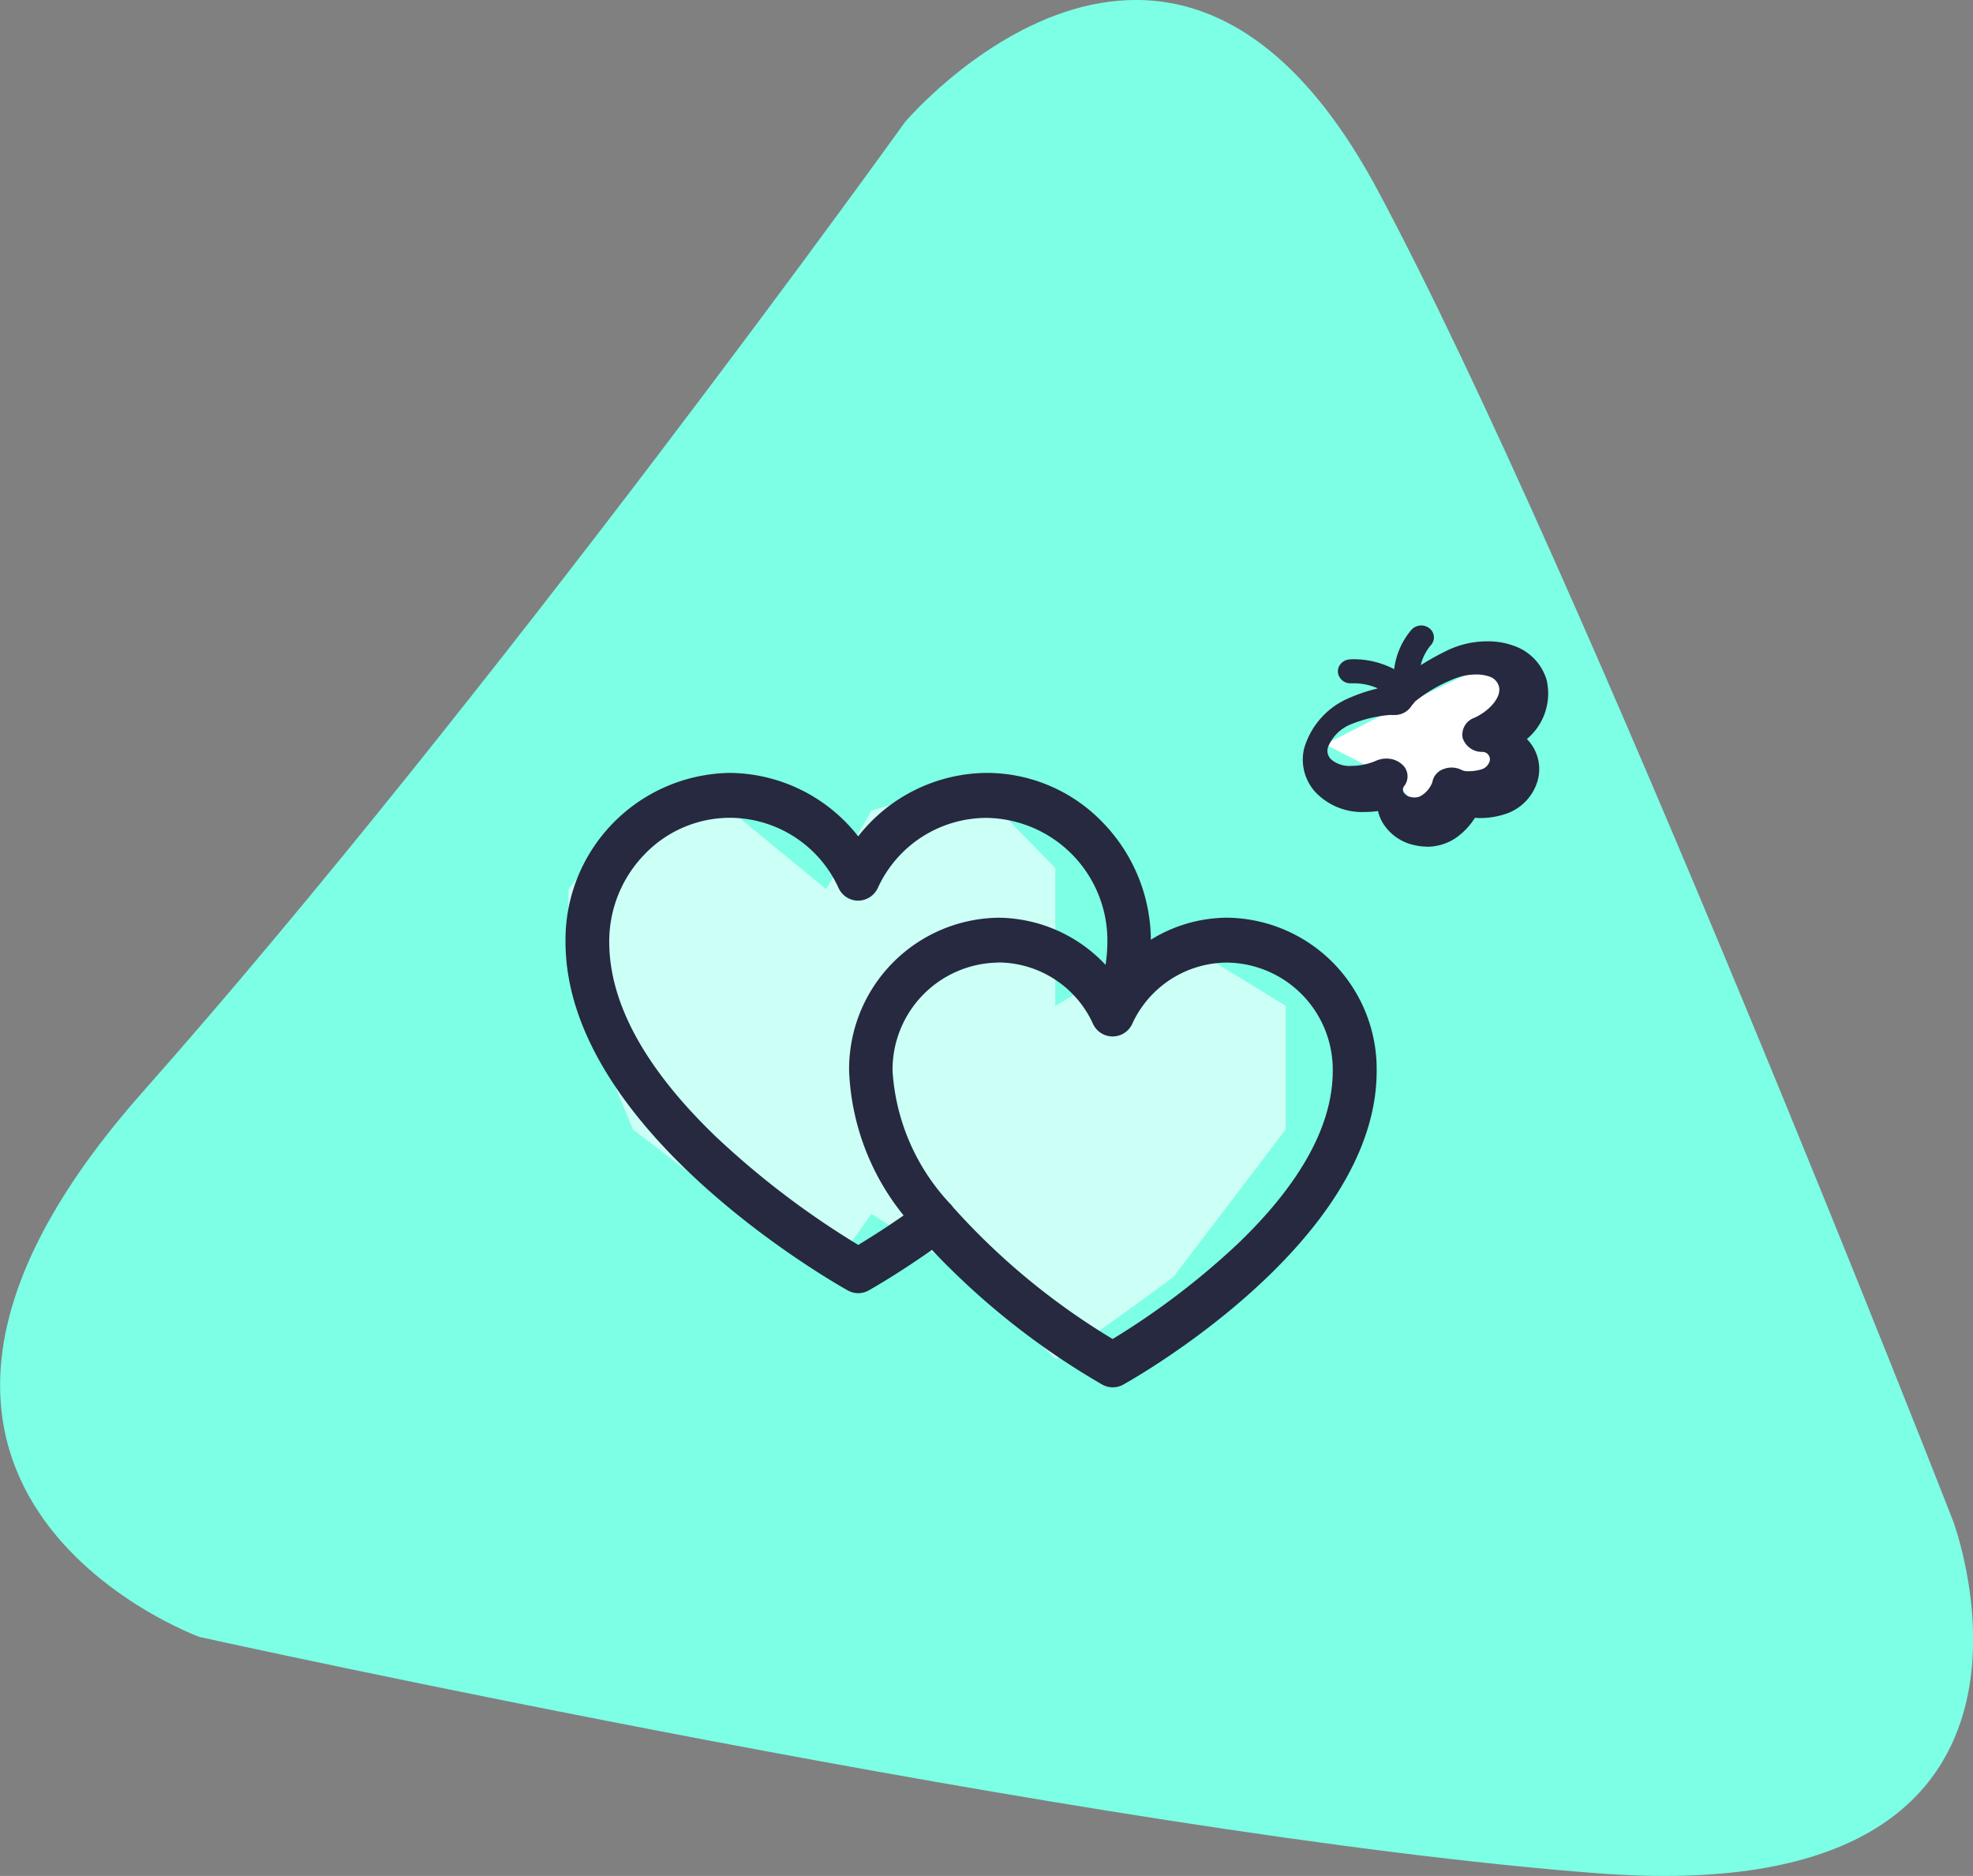 <svg xmlns="http://www.w3.org/2000/svg" width="77.225" height="73.424" viewBox="0 0 77.225 73.424"><rect x="0" y="0" width="77.225" height="73.424" fill="#808080" stroke="none"/><defs><style>.a{fill:#7cffe5;}.b{fill:#fff;}.c{fill:#ccfff5;}.d{fill:#26293f;}</style></defs><g transform="translate(-1678.549 -788.538)"><path class="a" d="M6579.971,3515.316s10.454-12.354,18.5,2.665,22.523,52.084,22.523,52.084,5.748,15.281-13.872,13.795-54.763-9.252-54.763-9.252-15.971-5.808-2.224-21.332S6579.971,3515.316,6579.971,3515.316Z" transform="translate(-4866 -2722)"/><g transform="translate(1091.684 471.07)"><path class="b" d="M2968.641-1650.513l-2.7,1.376,2.7,1.375,1.265,1.541,3.357-1.541v-4.952Z" transform="translate(-2327.212 1995.739)"/><path class="c" d="M2941.231-1642.241l-3.753-3.082h-3.811l-2.523,3.082v3.3l2.523,6.107,7.564,5.778,1.775-2.475,3.919,2.475,3.274,3.192c.161.11,4.616-3.192,4.616-3.192l4.4-5.778v-4.842l-4.4-2.7-4.616,2.7v-5.393l-3.274-3.357-3.919,1.1Z" transform="translate(-2322.028 1994.511)"/><g transform="translate(609 341.947)"><path class="d" d="M21.418,24.048a.84.84,0,0,1-.407-.106,29.383,29.383,0,0,1-6.67-5.273c-1.311.923-2.291,1.483-2.474,1.586a.832.832,0,0,1-.819,0C10.6,20.006,0,14.023,0,6.611A6.531,6.531,0,0,1,6.432,0a6.449,6.449,0,0,1,5.023,2.483A6.447,6.447,0,0,1,16.477,0,6.3,6.3,0,0,1,21,1.912a6.66,6.66,0,0,1,1.911,4.617,5.716,5.716,0,0,1,3-.862,5.927,5.927,0,0,1,5.838,6c0,6.688-9.514,12.05-9.919,12.275a.84.84,0,0,1-.412.106ZM16.931,7.424A4.191,4.191,0,0,0,12.8,11.667a8.354,8.354,0,0,0,2.242,5.184.855.855,0,0,1,.123.141l.006.01a27.174,27.174,0,0,0,6.244,5.155,29.7,29.7,0,0,0,4.968-3.794c2.42-2.342,3.647-4.6,3.647-6.7A4.191,4.191,0,0,0,25.9,7.424a4.1,4.1,0,0,0-3.717,2.395.844.844,0,0,1-1.538,0,4.093,4.093,0,0,0-3.714-2.4ZM6.432,1.757A4.627,4.627,0,0,0,3.1,3.181,4.888,4.888,0,0,0,1.711,6.612c0,2.393,1.4,4.955,4.163,7.615a33.353,33.353,0,0,0,5.583,4.247c.391-.235,1.017-.626,1.776-1.154A9.594,9.594,0,0,1,11.1,11.668a5.927,5.927,0,0,1,5.838-6,5.811,5.811,0,0,1,4.2,1.846,6.291,6.291,0,0,0,.071-.9,4.8,4.8,0,0,0-4.723-4.853A4.682,4.682,0,0,0,12.225,4.5a.858.858,0,0,1-.77.5.846.846,0,0,1-.77-.5A4.684,4.684,0,0,0,6.432,1.757Z" transform="translate(0 5.772)"/><path class="d" d="M4.85,8.657A2.191,2.191,0,0,1,4.372,8.6a1.917,1.917,0,0,1-1.228-.848,1.6,1.6,0,0,1-.2-.487,3.726,3.726,0,0,1-.512.036A2.514,2.514,0,0,1,.479,6.509a1.888,1.888,0,0,1-.431-1.68A3.071,3.071,0,0,1,1.717,2.883a6.514,6.514,0,0,1,1.222-.418,2.326,2.326,0,0,0-.919-.2H1.876a.488.488,0,0,1-.5-.419.445.445,0,0,1,.1-.331.5.5,0,0,1,.342-.184,1.926,1.926,0,0,1,.193-.008,3.408,3.408,0,0,1,1.566.39A2.9,2.9,0,0,1,4.266.155a.523.523,0,0,1,.7-.035.456.456,0,0,1,.165.324.447.447,0,0,1-.125.335,1.907,1.907,0,0,0-.391.777A10.9,10.9,0,0,1,5.669.971,3.617,3.617,0,0,1,7.215.622a2.978,2.978,0,0,1,1.113.2,2.028,2.028,0,0,1,1.212,1.3,2.322,2.322,0,0,1-.77,2.324,1.674,1.674,0,0,1,.337,1.862A1.924,1.924,0,0,1,8,7.356a3.124,3.124,0,0,1-1.047.183,1.949,1.949,0,0,1-.217-.008,2.7,2.7,0,0,1-.815.831,2.039,2.039,0,0,1-1.071.3ZM3.268,5.211a.909.909,0,0,1,.614.225.618.618,0,0,1,.088.849.226.226,0,0,0-.01.27.438.438,0,0,0,.28.164.643.643,0,0,0,.131.014.523.523,0,0,0,.25-.059A1.081,1.081,0,0,0,5.07,6.14a.657.657,0,0,1,.43-.515.876.876,0,0,1,.745.046.622.622,0,0,0,.247.035,1.742,1.742,0,0,0,.525-.081.46.46,0,0,0,.265-.236A.29.29,0,0,0,7.02,4.95.793.793,0,0,1,6.255,4.4a.7.7,0,0,1,.454-.783c.567-.248,1.1-.82.962-1.245A.562.562,0,0,0,7.3,2a1.522,1.522,0,0,0-.516-.08A2.281,2.281,0,0,0,5.9,2.1a5.875,5.875,0,0,0-1.517.886.63.63,0,0,1-.11.134.776.776,0,0,1-.7.385.915.915,0,0,1-.108,0,.526.526,0,0,0-.068,0,5.144,5.144,0,0,0-1.516.366,1.6,1.6,0,0,0-.9.908.466.466,0,0,0,.132.468,1.113,1.113,0,0,0,.8.25,2.444,2.444,0,0,0,.952-.2A1.006,1.006,0,0,1,3.268,5.211Z" transform="translate(28.858)"/></g></g></g></svg>